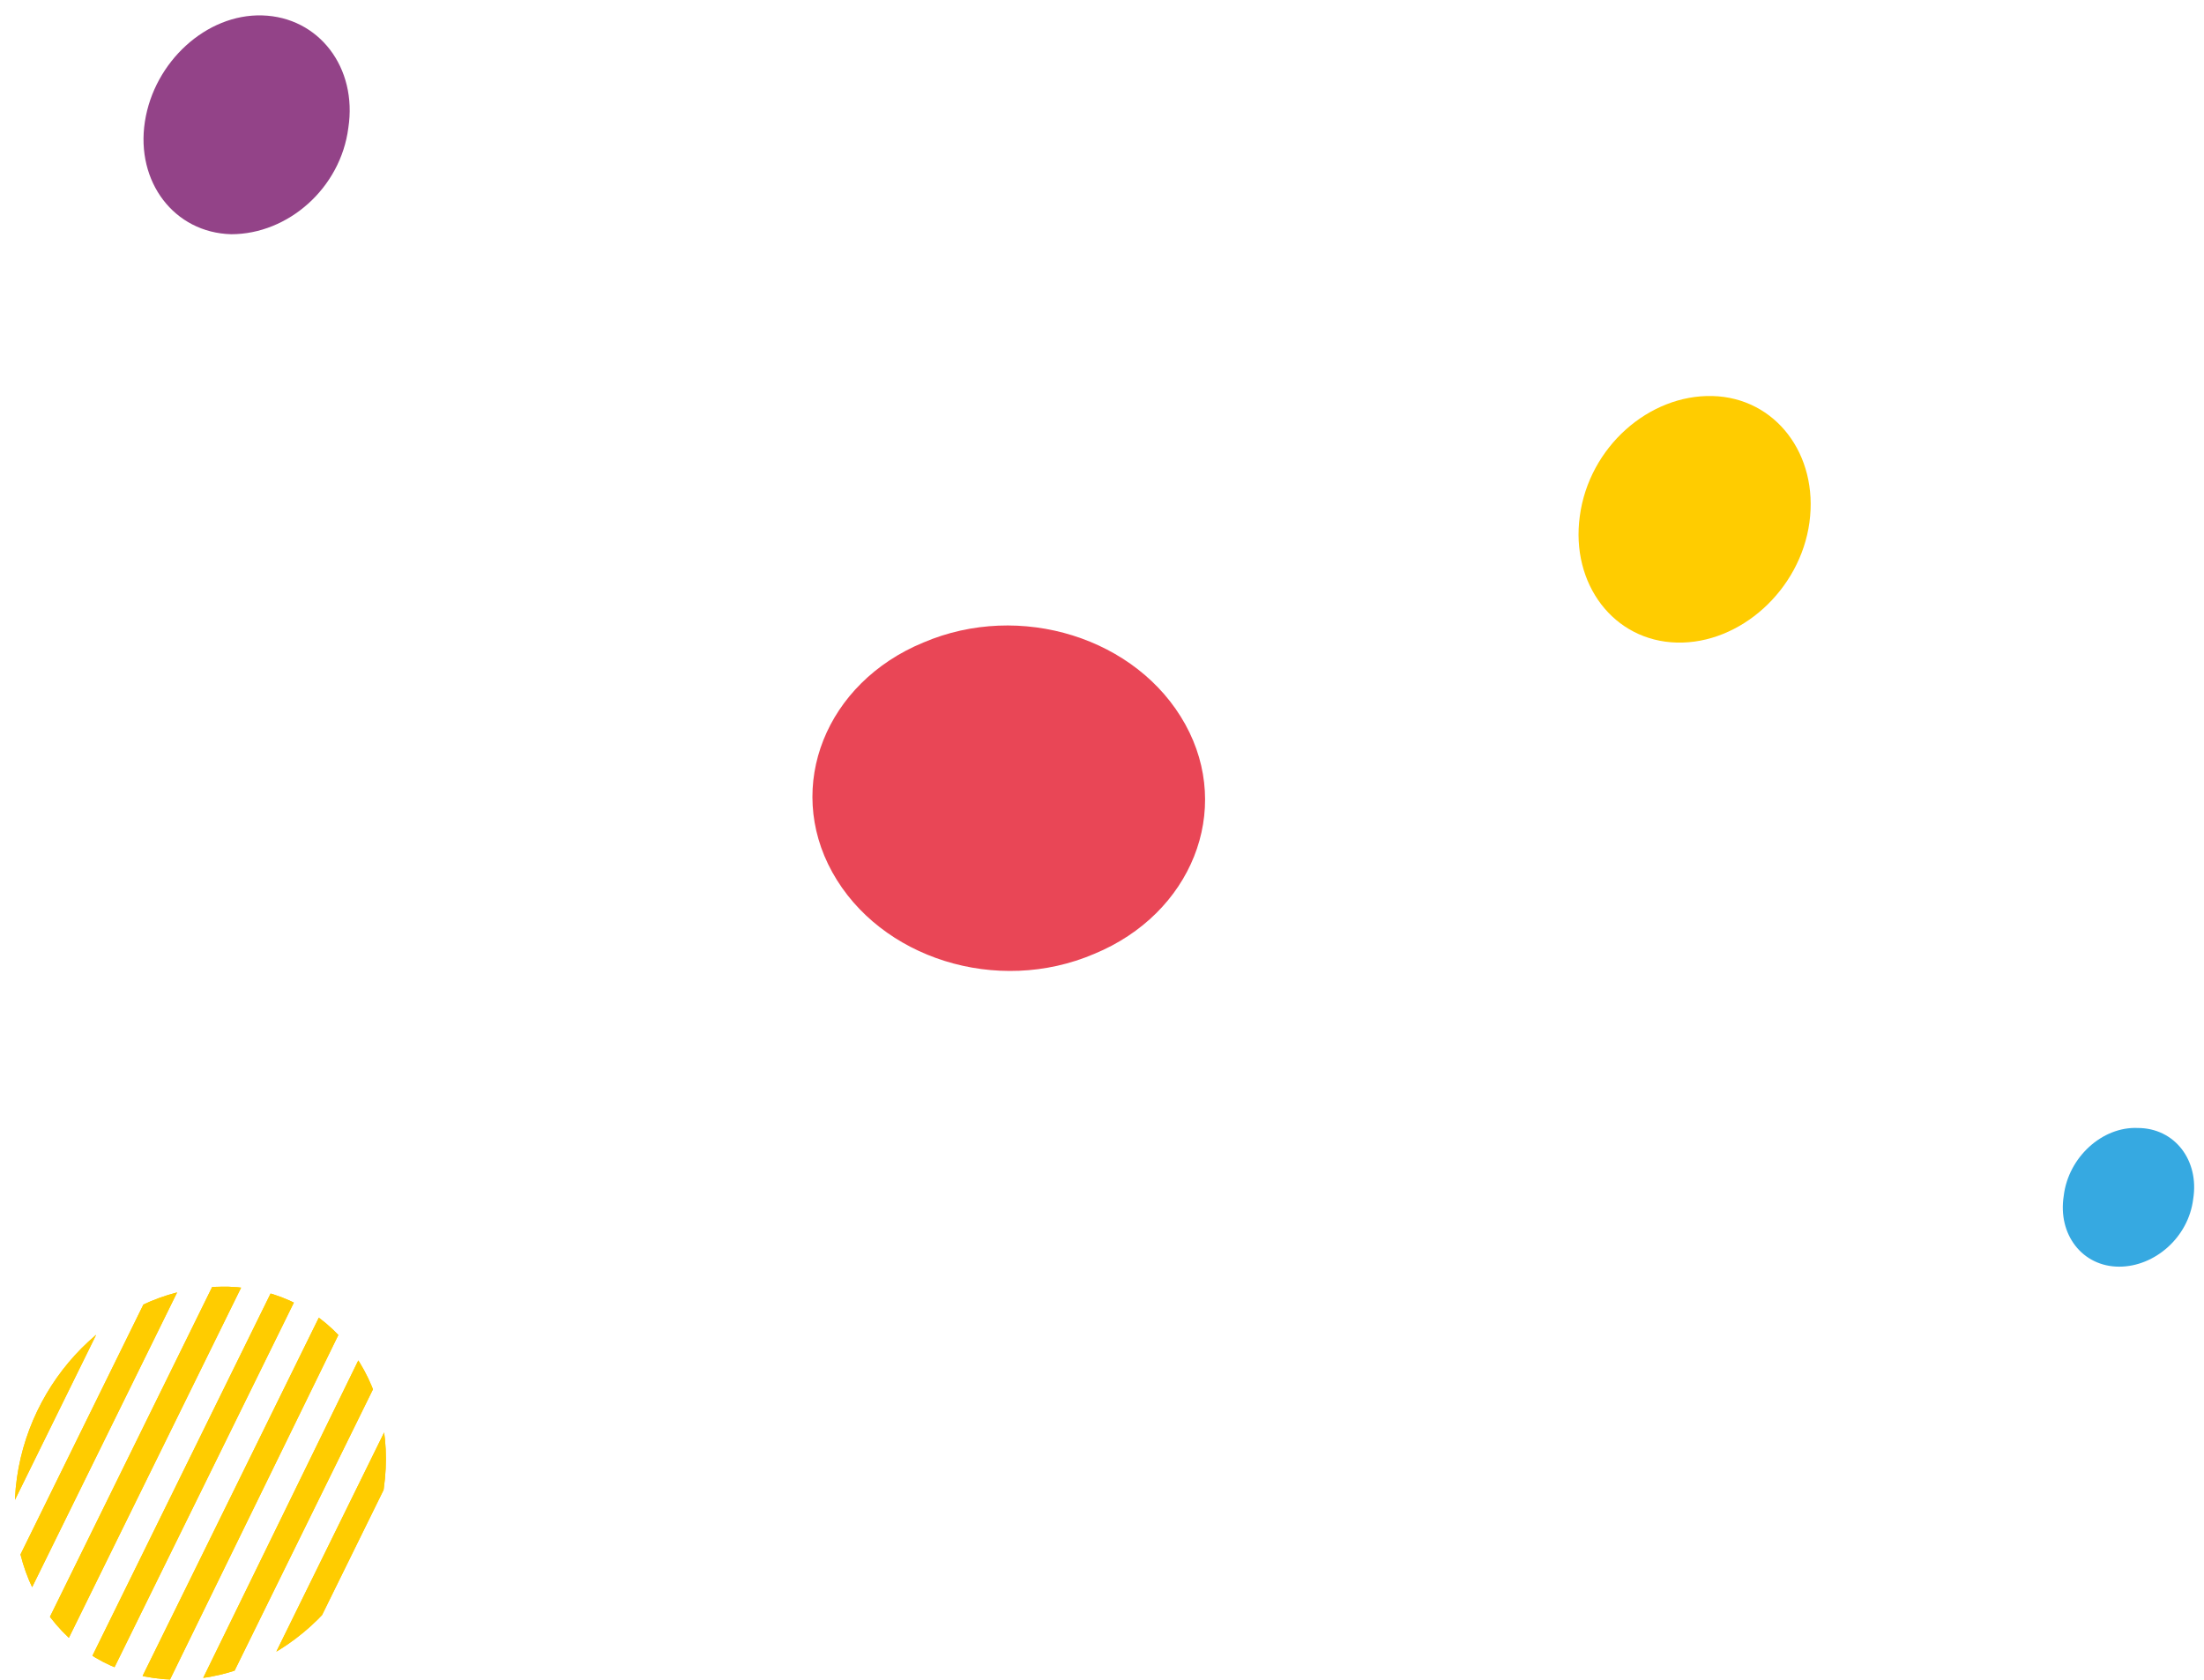 <svg xmlns="http://www.w3.org/2000/svg" xmlns:xlink="http://www.w3.org/1999/xlink" xml:space="preserve" id="Calque_1" x="0" y="0" version="1.1" viewBox="0 0 143 109"><style>.st2{clip-path:url(#SVGID_2_);fill:#fc0}</style><path d="M117.4 33.9c.6-4.4-2.2-8.1-6.3-8.2-4.1-.1-8 3.3-8.6 7.8-.6 4.4 2.2 8.1 6.3 8.2 4.1.1 8-3.4 8.6-7.8" style="fill:#fc0"/><path d="M71 61.9c6.3-2.6 9-9.3 5.9-14.9-3.1-5.6-10.7-8-17-5.3-6.3 2.6-9 9.3-5.9 14.9 3.1 5.6 10.7 8 17 5.3" style="fill:#e94656"/><defs><path id="SVGID_1_" d="M1.1 95.9c-1 7 3.5 12.9 10.1 13.1 6.6.2 12.7-5.3 13.7-12.4 1-7-3.5-12.9-10.1-13.1h-.4C8 83.5 2.1 88.9 1.1 95.9"/></defs><clipPath id="SVGID_2_"><use xlink:href="#SVGID_1_" style="overflow:visible"/></clipPath><path d="M-11.5 110.9h1.8L5.2 80.6H3.4zM-7.6 110.9h1.9L9.2 80.6H7.3zM-3.6 110.9h1.8l14.9-30.3h-1.8zM.3 110.9h1.9l14.9-30.3h-1.9zM4.3 110.9h1.8L21 80.6h-1.8zM8.2 110.9h1.9l14.8-30.3h-1.8zM12.2 110.9H14l14.9-30.3H27zM16.1 110.9h1.8l14.9-30.3H31zM20 110.9h1.9l14.9-30.3h-1.9z" class="st2"/><path d="M-11.5 110.9h1.8L5.2 80.6H3.4zM-7.6 110.9h1.9L9.2 80.6H7.3zM-3.6 110.9h1.8l14.9-30.3h-1.8zM.3 110.9h1.9l14.9-30.3h-1.9zM4.3 110.9h1.8L21 80.6h-1.8zM8.2 110.9h1.9l14.8-30.3h-1.8zM12.2 110.9H14l14.9-30.3H27zM16.1 110.9h1.8l14.9-30.3H31zM20 110.9h1.9l14.9-30.3h-1.9z" class="st2"/><path d="M142.3 77.8c.4-2.5-1.2-4.6-3.6-4.6-2.3-.1-4.5 1.9-4.8 4.4-.4 2.5 1.2 4.6 3.6 4.6 2.3 0 4.5-1.9 4.8-4.4" style="fill:#36a9e1"/><path d="M22.6 8.3c.6-3.9-1.9-7.2-5.6-7.3-3.6-.1-7 3-7.6 6.9-.6 3.9 1.9 7.2 5.6 7.3 3.7 0 7.1-3 7.6-6.9" style="fill:#934388"/></svg>